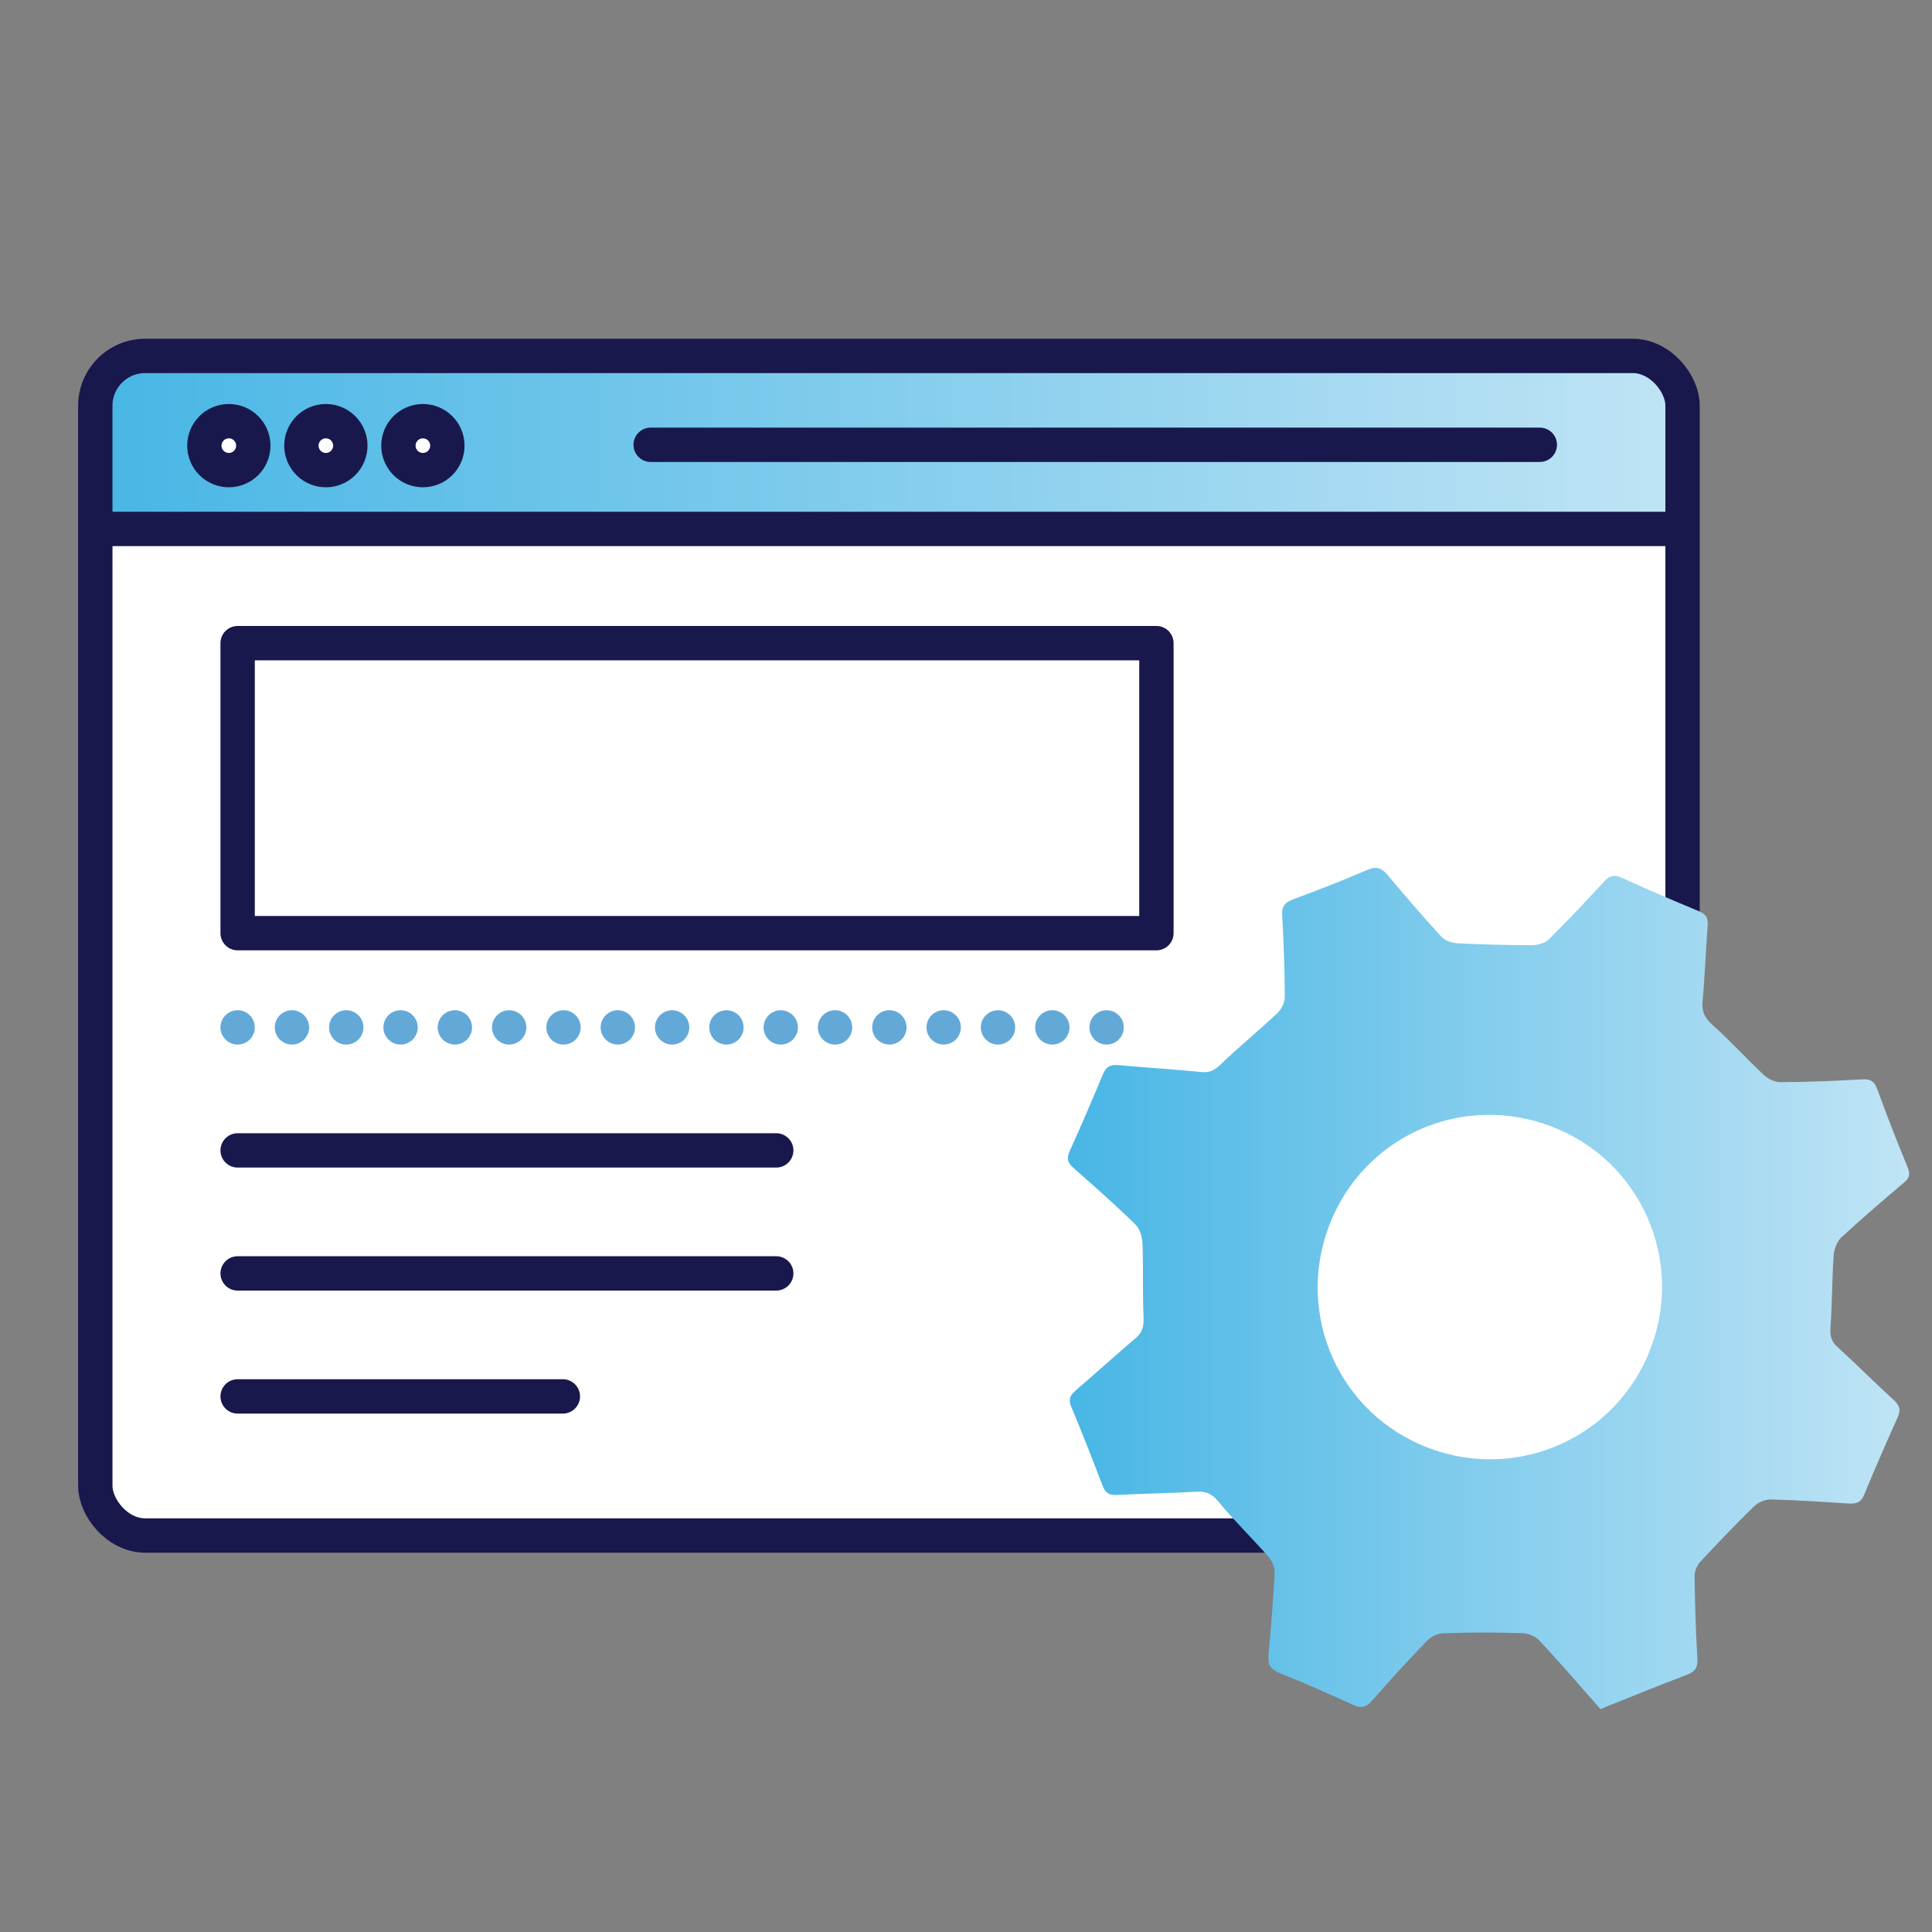 <?xml version="1.0" encoding="UTF-8"?>
<svg xmlns="http://www.w3.org/2000/svg" xmlns:xlink="http://www.w3.org/1999/xlink" id="Layer_1" viewBox="0 0 90 90">
  <rect x="0" y="0" width="90" height="90" fill="#808080" stroke="none"/>
  <defs>
    <style>.cls-1{fill:url(#linear-gradient);}.cls-2,.cls-3{fill:#fff;}.cls-3,.cls-4{stroke:#19184c;}.cls-3,.cls-4,.cls-5{stroke-linecap:round;stroke-linejoin:round;stroke-width:1.6px;}.cls-4,.cls-5{fill:none;}.cls-6{fill:url(#linear-gradient-2);}.cls-5{stroke:#63a9d8;stroke-dasharray:0 0 0 2.53;}</style>
    <linearGradient id="linear-gradient" x1="4.54" y1="20.68" x2="78.48" y2="20.68" gradientUnits="userSpaceOnUse">
      <stop offset="0" stop-color="#48b6e5"></stop>
      <stop offset="1" stop-color="#c0e4f5"></stop>
    </linearGradient>
    <linearGradient id="linear-gradient-2" x1="49.75" y1="60.02" x2="88.93" y2="60.02" xlink:href="#linear-gradient"></linearGradient>
  </defs>
  <path class="cls-2" d="m78.39,24.9v44.3c0,1.28-1.04,2.32-2.32,2.32H6.76c-1.28,0-2.32-1.04-2.32-2.32V24.9h73.94Z"></path>
  <path class="cls-1" d="m78.48,18.98c0-1.28-1.04-2.32-2.32-2.32H6.86c-1.28,0-2.32,1.04-2.32,2.32v5.74h73.94v-5.74Z"></path>
  <rect class="cls-4" x="4.44" y="16.58" width="73.94" height="54.95" rx="2.32" ry="2.32"></rect>
  <line class="cls-4" x1="4.75" y1="24.64" x2="77.76" y2="24.64"></line>
  <circle class="cls-3" cx="10.66" cy="20.76" r="1.14"></circle>
  <circle class="cls-3" cx="15.18" cy="20.76" r="1.14"></circle>
  <circle class="cls-3" cx="19.7" cy="20.76" r="1.14"></circle>
  <path class="cls-6" d="m74.56,79.62c-.97-1.1-1.9-2.18-2.86-3.21-.18-.19-.51-.32-.77-.33-1.21-.04-2.42-.04-3.64,0-.27,0-.61.14-.79.33-.89.92-1.76,1.87-2.6,2.83-.27.31-.5.34-.86.18-1.15-.52-2.3-1.03-3.47-1.5-.41-.17-.51-.41-.48-.82.12-1.28.22-2.55.29-3.83.01-.24-.12-.55-.28-.74-.77-.88-1.61-1.69-2.35-2.59-.3-.36-.58-.48-1.02-.45-1.23.07-2.47.09-3.71.15-.34.02-.52-.08-.65-.41-.47-1.24-.96-2.48-1.47-3.71-.14-.34-.05-.52.2-.74.94-.8,1.85-1.64,2.8-2.44.33-.28.39-.58.37-1-.05-1.14,0-2.29-.05-3.43-.01-.29-.12-.66-.32-.86-.93-.91-1.91-1.78-2.89-2.64-.29-.25-.33-.46-.17-.81.53-1.17,1.04-2.35,1.53-3.54.16-.39.38-.48.77-.44,1.28.12,2.56.19,3.83.32.41.04.64-.11.92-.38.84-.81,1.75-1.55,2.6-2.35.19-.18.36-.5.36-.76,0-1.26-.05-2.52-.12-3.78-.03-.44.11-.63.52-.78,1.16-.43,2.32-.88,3.45-1.37.45-.19.67-.08.96.26.8.97,1.63,1.92,2.48,2.85.16.18.48.29.73.31,1.17.06,2.33.09,3.5.09.27,0,.62-.1.8-.29.88-.87,1.72-1.77,2.56-2.68.25-.28.47-.33.82-.17,1.19.54,2.39,1.06,3.6,1.56.32.13.43.31.4.66-.09,1.19-.13,2.38-.24,3.57-.04.48.13.76.48,1.08.82.73,1.56,1.55,2.36,2.3.2.19.51.35.77.35,1.28,0,2.56-.06,3.84-.13.39-.02.56.1.69.46.45,1.23.92,2.44,1.42,3.65.14.34.05.52-.21.73-.98.83-1.95,1.66-2.89,2.53-.2.19-.33.55-.35.83-.08,1.12-.07,2.24-.15,3.36-.03.39.04.66.35.93.88.8,1.72,1.65,2.6,2.45.27.25.34.46.18.81-.54,1.19-1.06,2.39-1.56,3.6-.15.37-.37.43-.73.41-1.21-.08-2.42-.16-3.64-.19-.26,0-.59.15-.78.34-.85.83-1.67,1.69-2.48,2.56-.16.17-.28.46-.27.69.02,1.26.05,2.52.13,3.78.03.42-.07.64-.49.8-1.33.5-2.64,1.04-4.01,1.59Zm2.2-16.48c1.76-4.06-.09-8.76-4.13-10.52-4.11-1.79-8.79.04-10.57,4.12-1.78,4.1.06,8.8,4.14,10.57,4.09,1.77,8.79-.08,10.56-4.16Z"></path>
  <line class="cls-4" x1="30.31" y1="20.72" x2="71.73" y2="20.72"></line>
  <rect class="cls-4" x="11.07" y="29.96" width="42.8" height="13.51"></rect>
  <line class="cls-5" x1="11.07" y1="47.86" x2="53.85" y2="47.86"></line>
  <line class="cls-4" x1="11.07" y1="53.59" x2="36.16" y2="53.59"></line>
  <line class="cls-4" x1="11.07" y1="59.32" x2="36.16" y2="59.32"></line>
  <line class="cls-4" x1="11.07" y1="65.05" x2="26.22" y2="65.05"></line>
</svg>
